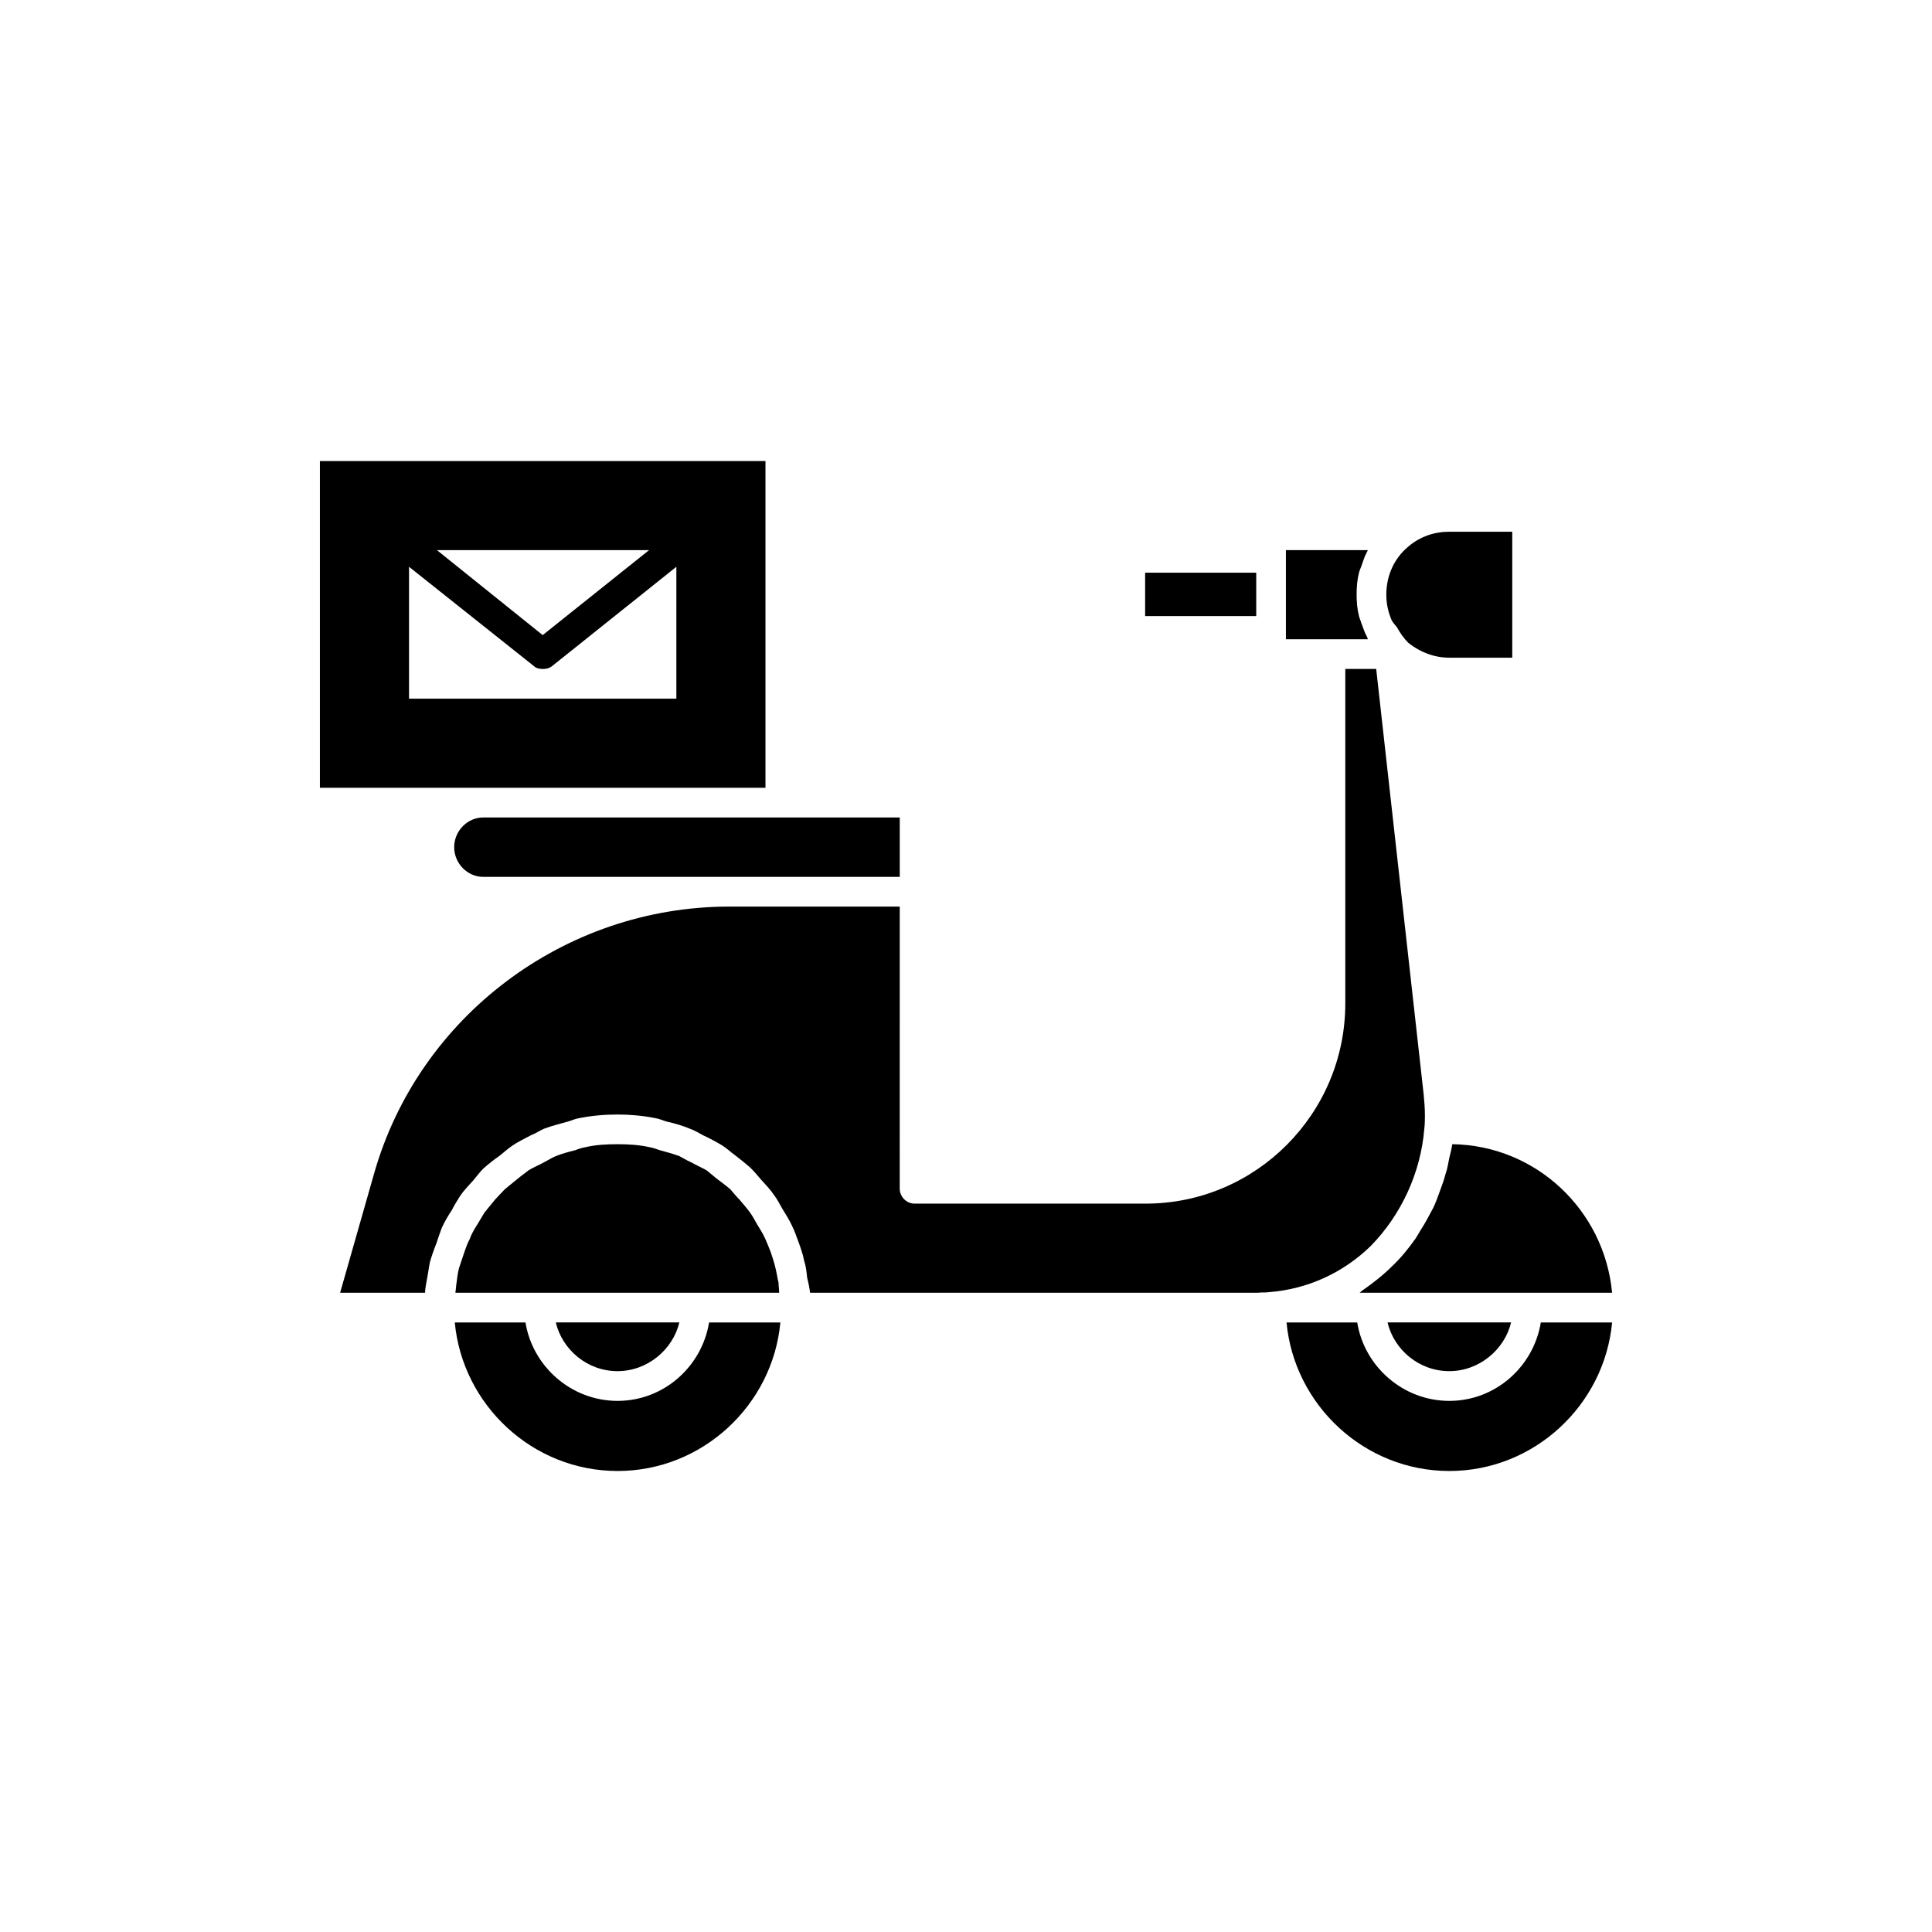 <?xml version="1.0" encoding="UTF-8"?>
<!-- Uploaded to: SVG Repo, www.svgrepo.com, Generator: SVG Repo Mixer Tools -->
<svg fill="#000000" width="800px" height="800px" version="1.1" viewBox="144 144 512 512" xmlns="http://www.w3.org/2000/svg">
 <g>
  <path d="m307.66 515.25c-12.281 0-22.516-9.133-24.402-20.781h-18.734c2.047 21.883 20.625 39.359 43.141 39.359 22.516 0 41.094-17.477 43.141-39.359h-18.895c-1.895 11.648-11.969 20.781-24.25 20.781z"/>
  <path d="m307.66 507.37c7.871 0 14.641-5.668 16.375-12.91h-32.746c1.73 7.242 8.34 12.91 16.371 12.91z"/>
  <path d="m350.32 483.91c-0.316-1.258-0.473-2.519-0.789-3.777-0.316-1.418-0.789-2.832-1.258-4.25-0.473-1.258-0.945-2.363-1.418-3.465-0.629-1.418-1.418-2.676-2.203-3.938-0.629-1.102-1.102-2.047-1.891-3.148-0.789-1.102-1.891-2.363-2.832-3.465-0.789-0.789-1.574-1.73-2.363-2.676-1.102-0.945-2.363-1.891-3.621-2.832-0.945-0.789-1.73-1.418-2.676-2.203-1.418-0.789-2.832-1.418-4.25-2.203-1.102-0.473-2.047-1.102-2.992-1.574-1.73-0.629-3.465-1.102-5.195-1.574-0.945-0.316-1.73-0.629-2.676-0.789-2.832-0.629-5.668-0.789-8.5-0.789-2.992 0-5.824 0.156-8.5 0.789-0.945 0.156-1.891 0.473-2.676 0.789-1.891 0.473-3.621 0.945-5.195 1.574-1.102 0.473-2.047 1.102-2.992 1.574-1.418 0.789-2.992 1.418-4.25 2.203-0.945 0.789-1.891 1.418-2.832 2.203-1.102 0.945-2.363 1.891-3.465 2.832-0.945 0.945-1.73 1.891-2.519 2.676-0.945 1.102-1.891 2.363-2.832 3.465-0.629 1.102-1.258 2.047-1.891 3.148-0.789 1.258-1.574 2.519-2.047 3.938-0.629 1.102-0.945 2.203-1.418 3.465-0.473 1.418-0.945 2.832-1.418 4.25-0.316 1.258-0.473 2.519-0.629 3.777-0.156 0.945-0.156 1.73-0.316 2.676h85.805c0-0.945-0.16-1.73-0.16-2.676z"/>
  <path d="m346.86 266.18h-118.08v86.59h118.08zm-23.617 62.973h-70.848v-34.949l33.062 26.293c0.629 0.629 1.574 0.789 2.363 0.789 0.945 0 1.73-0.156 2.519-0.789l32.906-26.293zm-63.449-39.359h56.207l-28.184 22.516z"/>
  <path d="m264.36 368.51c0 4.25 3.465 7.871 7.715 7.871h110.37v-15.742h-110.37c-4.25-0.004-7.715 3.617-7.715 7.871z"/>
  <path d="m447.47 295.77h29.441v11.492h-29.441z"/>
  <path d="m506.19 312.62c-0.629-1.102-0.945-2.363-1.418-3.465-0.156-0.629-0.473-1.258-0.629-1.891-0.473-1.891-0.629-3.777-0.629-5.668 0-2.047 0.156-3.938 0.629-5.824 0.156-0.629 0.473-1.258 0.629-1.73 0.473-1.258 0.789-2.519 1.418-3.621 0.156-0.156 0.156-0.473 0.316-0.629h-21.727v23.617h21.727c-0.16-0.316-0.16-0.629-0.316-0.789z"/>
  <path d="m514.22 310.26c0.789 1.418 1.73 2.832 2.992 4.094 3.148 2.519 6.926 3.938 10.863 3.938h16.688v-33.379h-16.688c-3.938 0-7.715 1.258-10.863 3.938-3.777 3.148-5.824 7.715-5.824 12.754 0 2.363 0.473 4.566 1.418 6.769 0.312 0.625 0.941 1.258 1.414 1.887z"/>
  <path d="m521.46 443.14c0.156-1.418 0.156-2.519 0.156-3.465 0-2.047-0.156-3.777-0.316-5.512l-12.594-112.89h-8.188v88.641c0 29.285-23.773 53.059-52.898 53.059h-61.246c-2.203 0-3.938-1.891-3.938-3.938l0.004-74.781h-45.184c-43.609 0-82.34 29.125-94.148 70.848l-8.973 31.488h22.516c0-1.258 0.316-2.363 0.473-3.465 0.316-1.574 0.473-2.992 0.789-4.566 0.473-1.73 1.102-3.465 1.73-5.039 0.473-1.418 0.945-2.832 1.418-4.094 0.789-1.73 1.73-3.305 2.676-4.723 0.629-1.258 1.418-2.519 2.203-3.777 0.945-1.418 2.203-2.676 3.465-4.094 0.945-1.102 1.73-2.203 2.676-3.148 1.418-1.258 2.832-2.363 4.41-3.465 0.945-0.789 2.047-1.73 3.148-2.519 1.574-1.102 3.305-1.891 5.039-2.832 1.258-0.473 2.363-1.258 3.465-1.73 2.047-0.789 4.094-1.258 6.297-1.891 1.102-0.316 2.047-0.789 3.148-0.945 3.148-0.629 6.613-0.945 10.078-0.945 3.305 0 6.769 0.316 9.918 0.945 1.102 0.156 2.047 0.629 3.148 0.945 2.203 0.473 4.25 1.102 6.141 1.891 1.258 0.473 2.363 1.102 3.465 1.73 1.73 0.789 3.465 1.73 5.039 2.676 1.258 0.789 2.203 1.73 3.305 2.519 1.418 1.102 2.832 2.203 4.25 3.465 0.945 0.945 1.891 2.047 2.676 2.992 1.258 1.418 2.519 2.676 3.465 4.094 0.945 1.258 1.574 2.519 2.203 3.621 0.945 1.574 1.891 2.992 2.676 4.723 0.629 1.258 1.102 2.676 1.574 3.938 0.629 1.73 1.258 3.465 1.574 5.195 0.473 1.418 0.629 2.832 0.789 4.41 0.316 1.258 0.629 2.676 0.789 4.094h118.71c0.789-0.156 1.891 0 2.832-0.156 10.391-0.789 19.836-5.195 27.078-12.281 8.02-8.191 13.215-19.367 14.16-31.02z"/>
  <path d="m528.08 450.85c-0.316 1.418-0.473 2.832-0.945 4.094-0.473 1.891-1.102 3.465-1.73 5.195-0.473 1.258-0.945 2.676-1.574 3.938-0.945 1.73-1.891 3.621-2.992 5.352-0.629 0.945-1.102 1.891-1.73 2.832-1.891 2.676-3.938 5.195-6.297 7.398-2.363 2.363-5.039 4.41-7.715 6.297-0.316 0.156-0.473 0.473-0.789 0.629h66.914c-2.047-21.883-20.152-39.047-42.352-39.359-0.16 1.105-0.477 2.367-0.789 3.625z"/>
  <path d="m528.08 507.37c7.871 0 14.641-5.668 16.375-12.91h-32.746c1.727 7.242 8.34 12.91 16.371 12.91z"/>
  <path d="m528.08 515.25c-12.281 0-22.516-9.133-24.402-20.781h-18.734c2.047 21.883 20.625 39.359 43.141 39.359s41.094-17.477 43.141-39.359h-18.895c-1.895 11.648-11.973 20.781-24.25 20.781z"/>
 </g>
</svg>